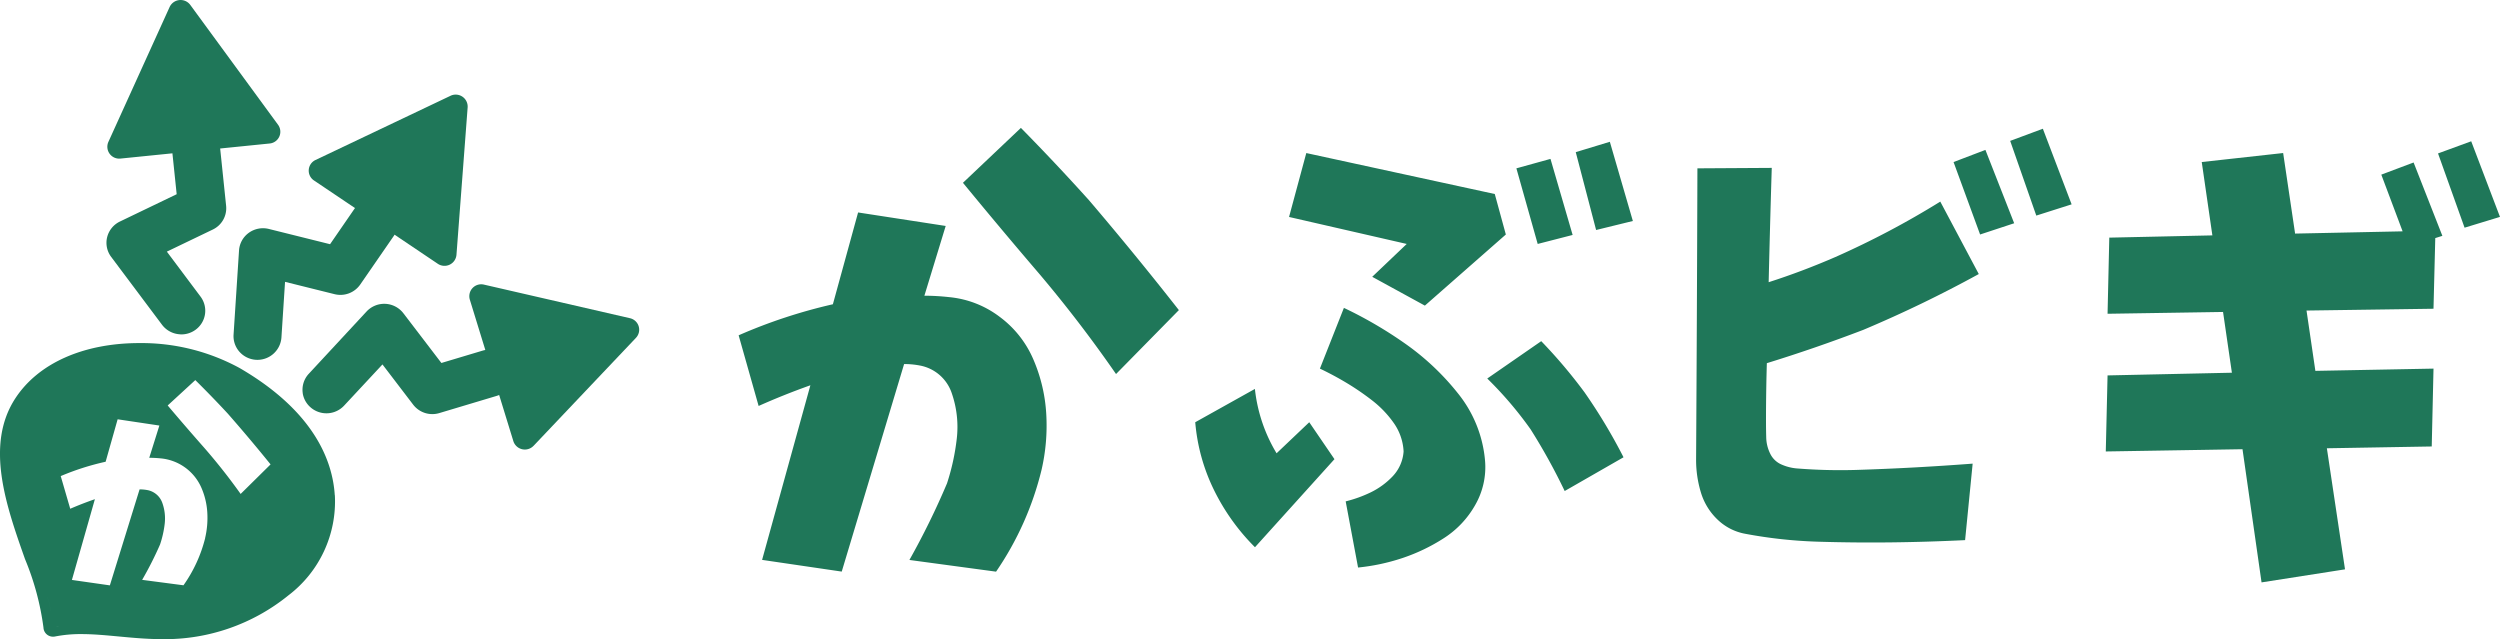 <svg xmlns="http://www.w3.org/2000/svg" width="176" height="45" viewBox="0 0 176 45"><g transform="translate(-160 -47)"><path d="M-61.813-13.019a37.078,37.078,0,0,1,6.635-2.186l1.775-6.463,6.167.95-1.5,4.911a16.088,16.088,0,0,1,1.744.1,6.956,6.956,0,0,1,3.566,1.394,7.3,7.3,0,0,1,2.383,3.042,11.307,11.307,0,0,1,.888,3.818,13.864,13.864,0,0,1-.327,3.881,21.753,21.753,0,0,1-3.208,7.192l-6.1-.824A53.733,53.733,0,0,0-47.142-2.6a15.919,15.919,0,0,0,.685-3.137A7.238,7.238,0,0,0-46.8-8.916a2.929,2.929,0,0,0-2.274-1.98,5.828,5.828,0,0,0-1.09-.1L-54.555,3.615l-5.607-.824,3.4-12.293q-1.869.665-3.644,1.457Zm30.992-1.774-4.423,4.5q-2.523-3.644-5.357-7-2.741-3.2-5.42-6.463l4.08-3.865q2.461,2.5,4.8,5.1Q-33.9-18.722-30.82-14.793Zm8.971-11.057,13.269,2.883.779,2.851-5.7,5.006-3.707-2.028,2.43-2.313-8.285-1.9Zm2.648,10.9a29.307,29.307,0,0,1,4.361,2.55,17.844,17.844,0,0,1,3.707,3.517,8.72,8.72,0,0,1,1.869,4.7,5.347,5.347,0,0,1-.7,3.121A6.64,6.64,0,0,1-12.178,1.27a12.97,12.97,0,0,1-2.912,1.394,14.379,14.379,0,0,1-3.115.665l-.872-4.657a9.009,9.009,0,0,0,1.76-.634,5.335,5.335,0,0,0,1.542-1.125A2.82,2.82,0,0,0-15-4.845a3.785,3.785,0,0,0-.7-2.012,7.335,7.335,0,0,0-1.5-1.568,18.33,18.33,0,0,0-1.775-1.22q-.919-.554-1.916-1.03ZM-29.668-6.9l4.2-2.345a11.05,11.05,0,0,0,1.526,4.531l2.3-2.186,1.775,2.6L-25.463,1.9A15.015,15.015,0,0,1-28.344-2.12,13.341,13.341,0,0,1-29.668-6.9ZM.483-4.433-3.659-2.057A42.244,42.244,0,0,0-6.058-6.4,26.278,26.278,0,0,0-9.11-9.977l3.8-2.63A35.76,35.76,0,0,1-2.258-9,38.863,38.863,0,0,1,.483-4.433ZM-5.559-19.451l-1.5-5.323,2.4-.665L-3.1-20.084Zm4.112-.982-1.433-5.481,2.4-.729,1.62,5.576Zm7.133-4.341,5.233-.032q-.125,4.055-.218,8.048,2.367-.76,4.7-1.774a60.339,60.339,0,0,0,7.382-3.9l2.71,5.1a87.318,87.318,0,0,1-8.13,3.929q-3.4,1.3-6.79,2.345Q10.513-9.027,10.513-7q0,.57.016,1.172a2.715,2.715,0,0,0,.28,1.141,1.574,1.574,0,0,0,.825.776,3.344,3.344,0,0,0,1.121.269,37.942,37.942,0,0,0,4.1.1q2.04-.063,4.08-.174t4.127-.269L24.53,1.4q-2.585.127-5.171.158t-5.186-.048A33.076,33.076,0,0,1,9.049.953,3.789,3.789,0,0,1,7.071-.076,4.369,4.369,0,0,1,5.919-1.993a7.913,7.913,0,0,1-.327-2.25Q5.654-14.476,5.685-24.774Zm19.9,4.657-1.869-5.1,2.243-.855,2.025,5.164Zm3.956-1.331-1.838-5.259,2.3-.855,2.025,5.323Zm5.139,1.552,7.257-.158-.748-5.164,5.731-.634.841,5.671,7.569-.158-1.5-3.992,2.274-.855,2.025,5.164-.5.158-.125,4.974-8.939.127.623,4.246,8.317-.158-.125,5.481-7.382.127,1.277,8.523L45.4,4.375,44.059-5l-9.625.158.125-5.354,8.753-.19-.623-4.277-8.13.127Zm25.012-.7-1.869-5.228,2.336-.855,2.025,5.323Z" transform="translate(273.813 83.625)" fill="#1f7759"/><g transform="translate(159.994 47.003)"><g transform="translate(0.006 -0.003)"><g transform="translate(7.494 0)"><path d="M49.592,67.822a1.694,1.694,0,0,1-1.3-.675l-3.58-4.778a1.648,1.648,0,0,1-.282-1.389,1.671,1.671,0,0,1,.9-1.1l3.994-1.922-.309-2.971a1.689,1.689,0,0,1,3.361-.34l.429,4.13a1.662,1.662,0,0,1-.941,1.669L48.632,62l2.373,3.168a1.655,1.655,0,0,1-.353,2.333,1.688,1.688,0,0,1-1.061.325Z" transform="translate(-44.38 -44.285)" fill="#1f7759"/><path d="M56.757,8.781,50.578.343A.849.849,0,0,0,49.124.49l-4.313,9.5a.836.836,0,0,0,.856,1.17L56.159,10.1A.831.831,0,0,0,56.757,8.781Z" transform="translate(-44.676 0.003)" fill="#1f7759"/></g><g transform="translate(16.44 6.661)"><path d="M97.917,94.851a1.658,1.658,0,0,1-.554-1.344l.385-5.932a1.664,1.664,0,0,1,.691-1.24,1.712,1.712,0,0,1,1.408-.27l4.31,1.074,1.7-2.468a1.7,1.7,0,0,1,2.347-.438,1.652,1.652,0,0,1,.444,2.316l-2.368,3.43a1.7,1.7,0,0,1-1.809.677l-3.484-.867-.255,3.931a1.694,1.694,0,0,1-2.817,1.13Z" transform="translate(-97.36 -76.608)" fill="#1f7759"/><path d="M139.1,51.227l.787-10.382a.843.843,0,0,0-1.209-.814l-9.5,4.518a.829.829,0,0,0-.11,1.441l8.715,5.865a.845.845,0,0,0,1.317-.627Z" transform="translate(-123.405 -39.947)" fill="#1f7759"/></g><g transform="translate(21.296 20.015)"><path d="M126.137,134.61a1.652,1.652,0,0,1,.422-1.389l4.066-4.383a1.7,1.7,0,0,1,2.594.123l2.675,3.5,2.894-.867a1.693,1.693,0,0,1,2.106,1.11,1.663,1.663,0,0,1-1.125,2.079l-4.022,1.205a1.7,1.7,0,0,1-1.839-.592l-2.163-2.833-2.7,2.9a1.7,1.7,0,0,1-2.386.1,1.654,1.654,0,0,1-.527-.965Z" transform="translate(-126.116 -126.922)" fill="#1f7759"/><path d="M200.176,131.414l7.206-7.6a.831.831,0,0,0-.426-1.382l-10.271-2.363a.838.838,0,0,0-1,1.054l3.065,9.964a.848.848,0,0,0,1.424.327Z" transform="translate(-183.906 -120.046)" fill="#1f7759"/></g><path d="M23.574,155.582c-.149-2.4-1.434-5.9-6.709-8.962a14.445,14.445,0,0,0-7.042-1.751v0c-3.938,0-7.121,1.417-8.736,3.888-2.151,3.291-.648,7.556.679,11.317a18.937,18.937,0,0,1,1.3,4.823.664.664,0,0,0,.258.5.677.677,0,0,0,.417.142.759.759,0,0,0,.137-.013,9.264,9.264,0,0,1,1.854-.17c.846,0,1.711.082,2.626.167.99.093,2.013.19,3.094.19a13.809,13.809,0,0,0,8.857-3.083,8.3,8.3,0,0,0,3.271-7.051ZM.749,151.641h0A8.118,8.118,0,0,0,.69,152.96,8.313,8.313,0,0,1,.749,151.641Zm2.965,12.92a11.019,11.019,0,0,0-.414-2,10.962,10.962,0,0,1,.414,2Zm7.964-18.907q-.494-.063-1-.09C11.015,145.582,11.348,145.614,11.679,145.654Zm-1.858-.115c.059,0,.117,0,.176,0H9.715l.106,0ZM4,164.832l0,0c.073-.012.144-.023.216-.033-.073.01-.147.025-.22.038Zm7.451.218h0Zm3-6.456a9.91,9.91,0,0,1-1.528,3.326l-2.91-.382a24.66,24.66,0,0,0,1.261-2.491A7.118,7.118,0,0,0,11.6,157.6a3.247,3.247,0,0,0-.164-1.472,1.382,1.382,0,0,0-1.084-.915,2.8,2.8,0,0,0-.52-.043l-2.092,6.756-2.672-.382,1.618-5.685q-.892.308-1.736.674l-.669-2.3a17.982,17.982,0,0,1,3.161-1.01l.846-2.989,2.938.44-.713,2.271a8.159,8.159,0,0,1,.831.043,3.466,3.466,0,0,1,2.834,2.052A5.1,5.1,0,0,1,14.6,156.8a6.21,6.21,0,0,1-.155,1.8Zm2.5,5.294.035-.017h.005l-.041.018Zm-.005-8.4q-1.2-1.686-2.553-3.238-1.307-1.481-2.582-2.989l1.944-1.787q1.173,1.158,2.286,2.359,1.543,1.758,3.013,3.576l-2.108,2.081Z" transform="translate(-0.006 -120.716)" fill="#1f7759"/></g></g></g></svg>